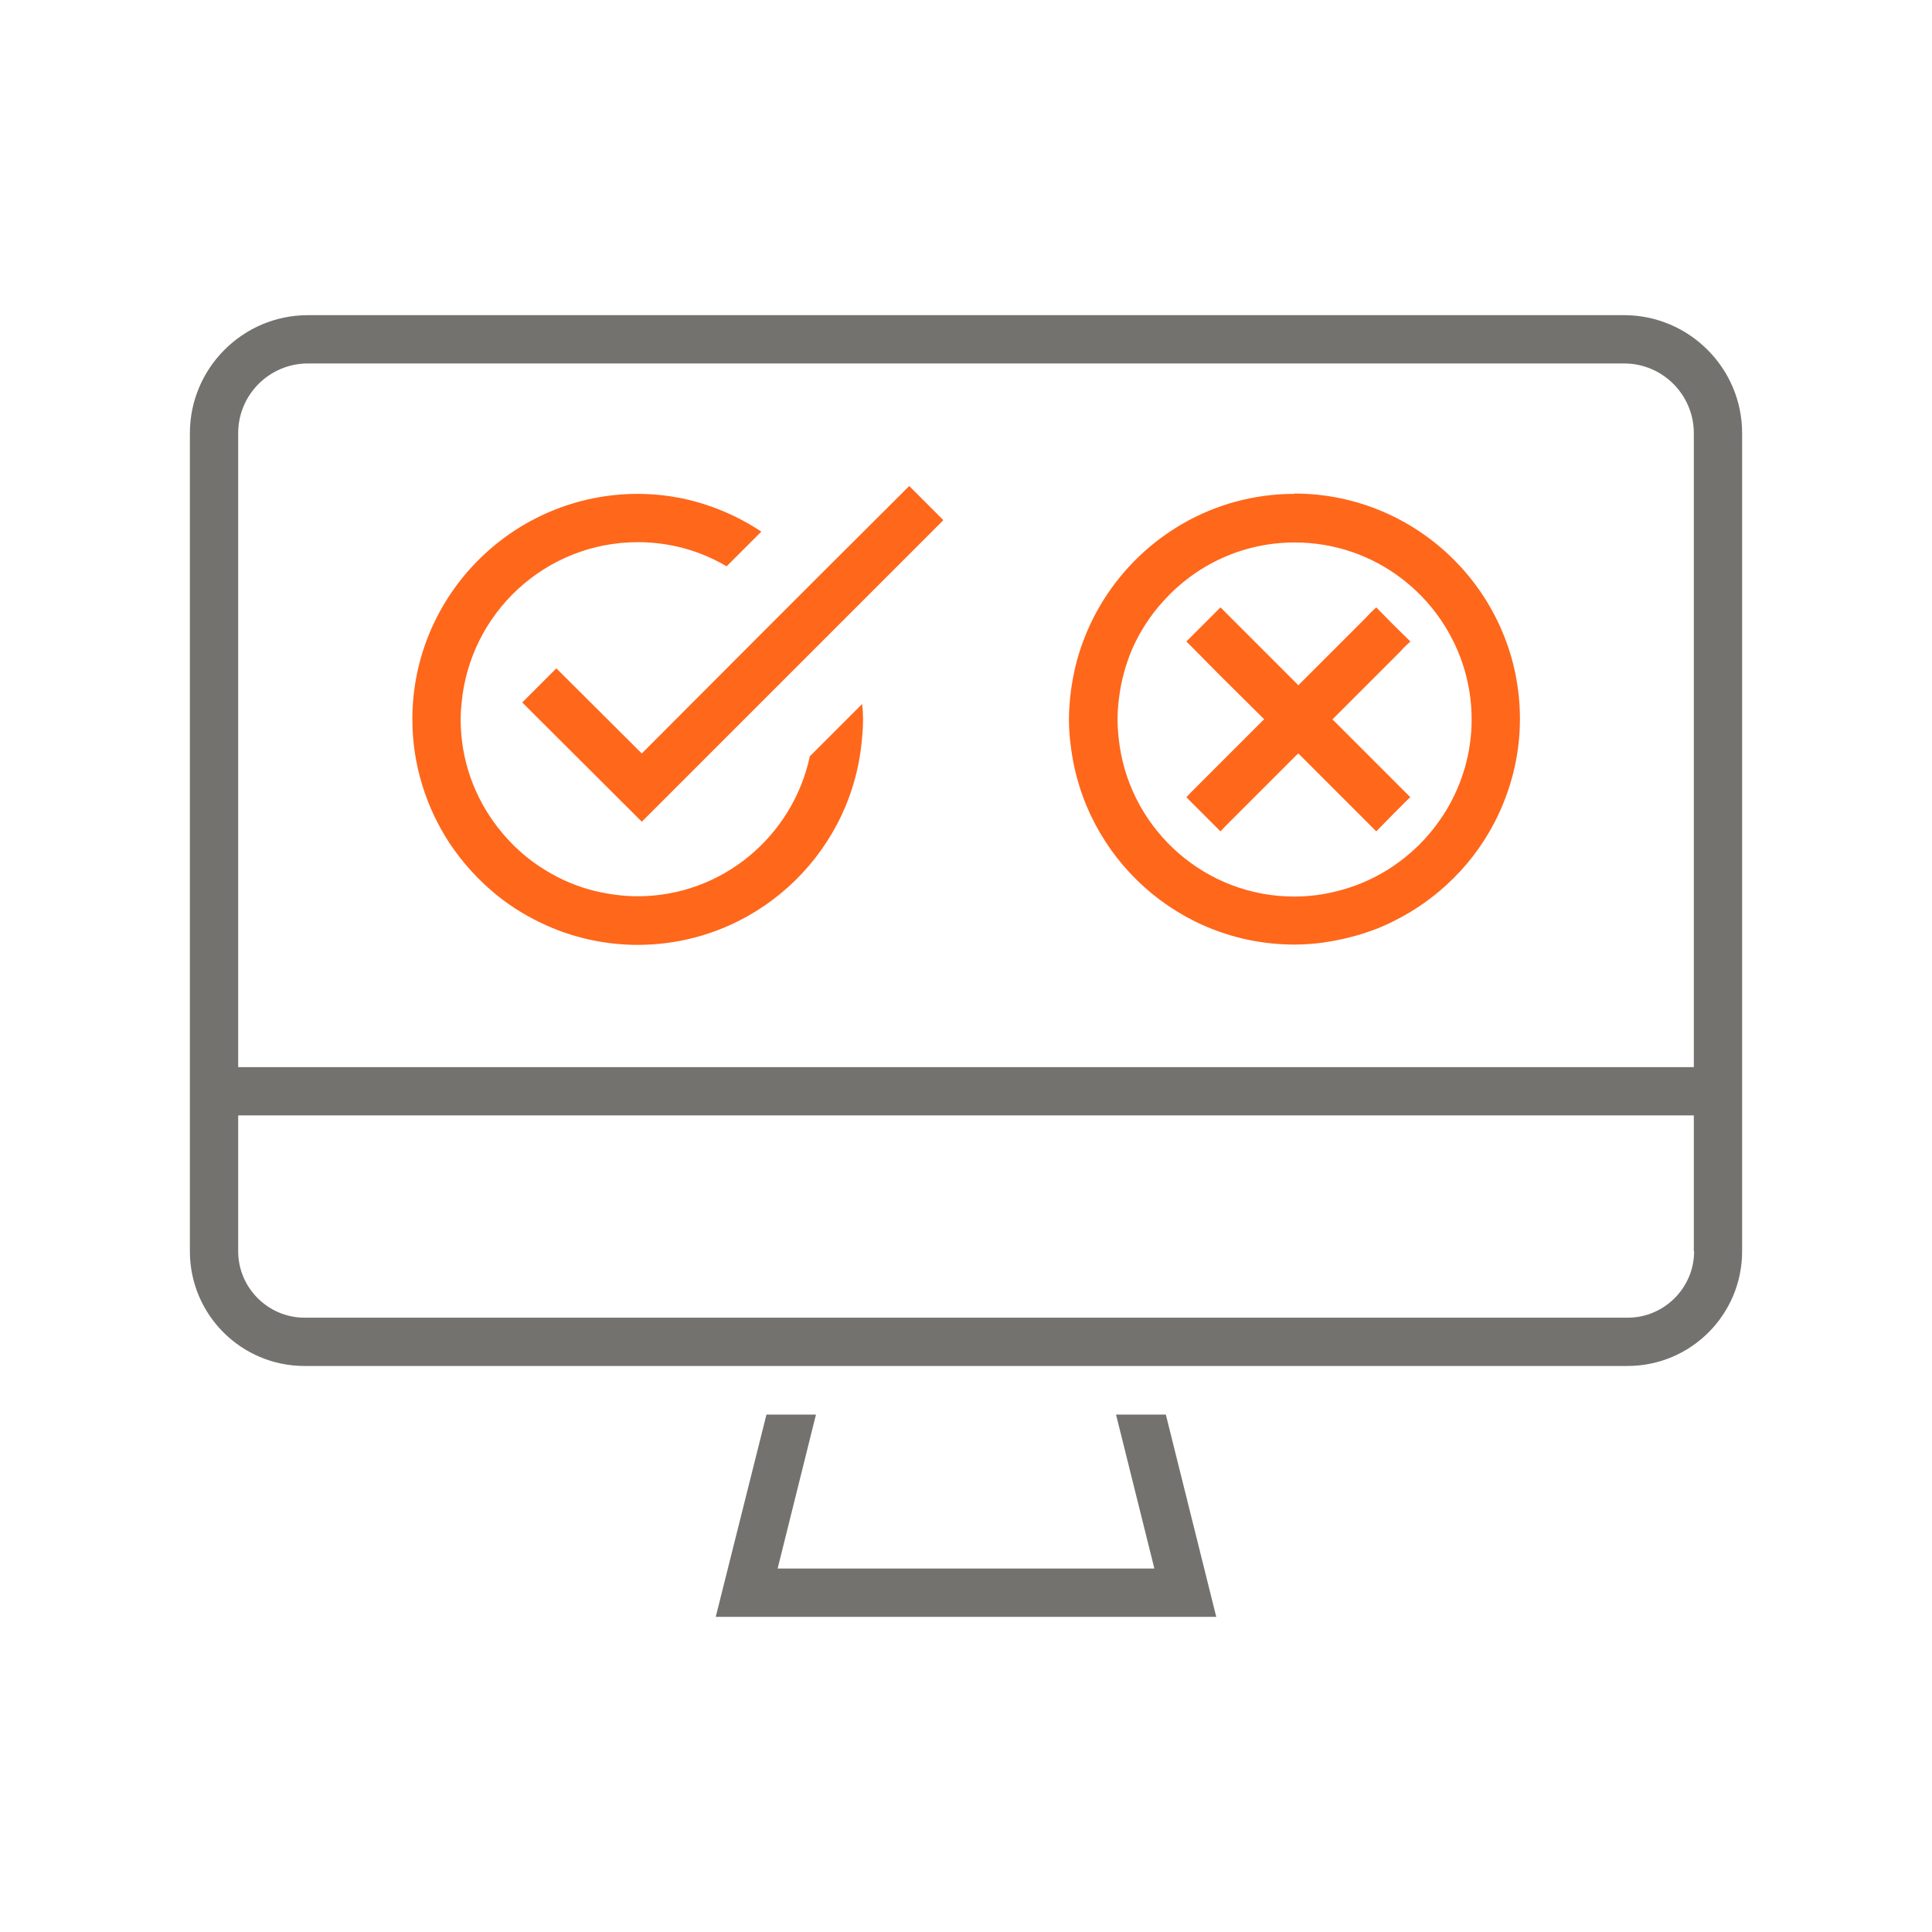 <?xml version="1.0" encoding="UTF-8"?><svg id="Layer_1" xmlns="http://www.w3.org/2000/svg" viewBox="0 0 64 64"><defs><style>.cls-1{fill:#ff671b;}.cls-2{fill:#74726e;}</style></defs><polygon class="cls-2" points="36.97 46.86 38.24 51.96 25.76 51.96 27.03 46.86 25.39 46.86 23.71 53.56 40.29 53.56 38.62 46.86 36.97 46.86"/><path class="cls-2" d="M53.8,10.44H10.2c-2.16,0-3.91,1.76-3.91,3.91v27.1c0,2.1,1.7,3.8,3.8,3.8H53.91c2.1,0,3.8-1.7,3.8-3.8V14.35c0-2.16-1.76-3.91-3.91-3.91ZM7.89,14.35c0-1.28,1.04-2.31,2.31-2.31H53.8c1.28,0,2.31,1.04,2.31,2.31v21H7.89V14.35Zm48.23,27.1c0,1.21-.99,2.2-2.2,2.2H10.09c-1.21,0-2.2-.99-2.2-2.2v-4.5H56.11v4.5Z"/><polygon class="cls-1" points="40.38 22.34 41.88 23.83 41.82 23.88 39.48 26.22 39.3 26.41 40.43 27.54 40.61 27.35 42.95 25.01 43.01 24.96 45.4 27.35 45.59 27.54 46.15 26.97 46.66 26.46 46.72 26.41 46.53 26.22 44.14 23.83 45.22 22.75 46.35 21.62 46.53 21.43 46.72 21.25 46.15 20.69 45.59 20.12 45.4 20.3 45.22 20.49 44.09 21.62 43.01 22.7 40.85 20.54 40.61 20.3 40.43 20.12 39.61 20.94 39.3 21.25 39.48 21.43 40.38 22.34"/><path class="cls-1" d="M42.88,16.36c-2.68,0-5.02,1.42-6.34,3.54-.31,.5-.56,1.03-.75,1.6-.17,.51-.28,1.05-.34,1.6-.02,.24-.04,.48-.04,.72,0,.3,.02,.59,.06,.88,.44,3.71,3.59,6.59,7.41,6.59,.63,0,1.24-.09,1.83-.24,.56-.14,1.1-.34,1.6-.61,.58-.3,1.12-.68,1.6-1.12,.65-.59,1.19-1.29,1.6-2.08,.53-1.03,.84-2.19,.84-3.42,0-4.12-3.35-7.47-7.47-7.47Zm5.87,7.47c0,1.1-.31,2.13-.84,3.01-.41,.68-.96,1.28-1.6,1.74-.48,.35-1.02,.63-1.6,.82-.58,.19-1.19,.3-1.83,.3-2.94,0-5.37-2.17-5.79-4.99-.04-.29-.07-.58-.07-.88,0-.25,.02-.49,.05-.72,.07-.56,.22-1.1,.43-1.6,.26-.59,.61-1.13,1.04-1.6,1.07-1.19,2.62-1.94,4.35-1.94,2.67,0,4.92,1.79,5.63,4.24,.15,.52,.23,1.06,.23,1.63Z"/><polygon class="cls-1" points="31.25 17.23 30.12 16.1 27.15 19.06 25.55 20.66 21.26 24.96 18.43 22.14 17.3 23.27 21.26 27.22 25.55 22.93 27.15 21.33 31.25 17.23"/><path class="cls-1" d="M26.83,25.04c-.56,2.65-2.9,4.65-5.71,4.65-.49,0-.97-.07-1.43-.18-.57-.14-1.11-.37-1.6-.67-.62-.37-1.16-.86-1.6-1.43-.77-.99-1.23-2.23-1.23-3.58,0-.18,.01-.35,.03-.53,.27-2.99,2.78-5.34,5.84-5.34,1.07,0,2.08,.29,2.94,.8l1.15-1.15c-1.18-.78-2.58-1.25-4.09-1.25-4.12,0-7.47,3.35-7.47,7.47,0,1.51,.46,2.92,1.23,4.1,.44,.66,.98,1.25,1.6,1.75,.49,.39,1.02,.71,1.6,.97,.51,.23,1.04,.4,1.6,.51,.46,.09,.94,.14,1.43,.14,3.82,0,6.98-2.88,7.41-6.59,.03-.29,.06-.58,.06-.88,0-.17-.01-.34-.03-.51l-1.73,1.73Z"/></svg>